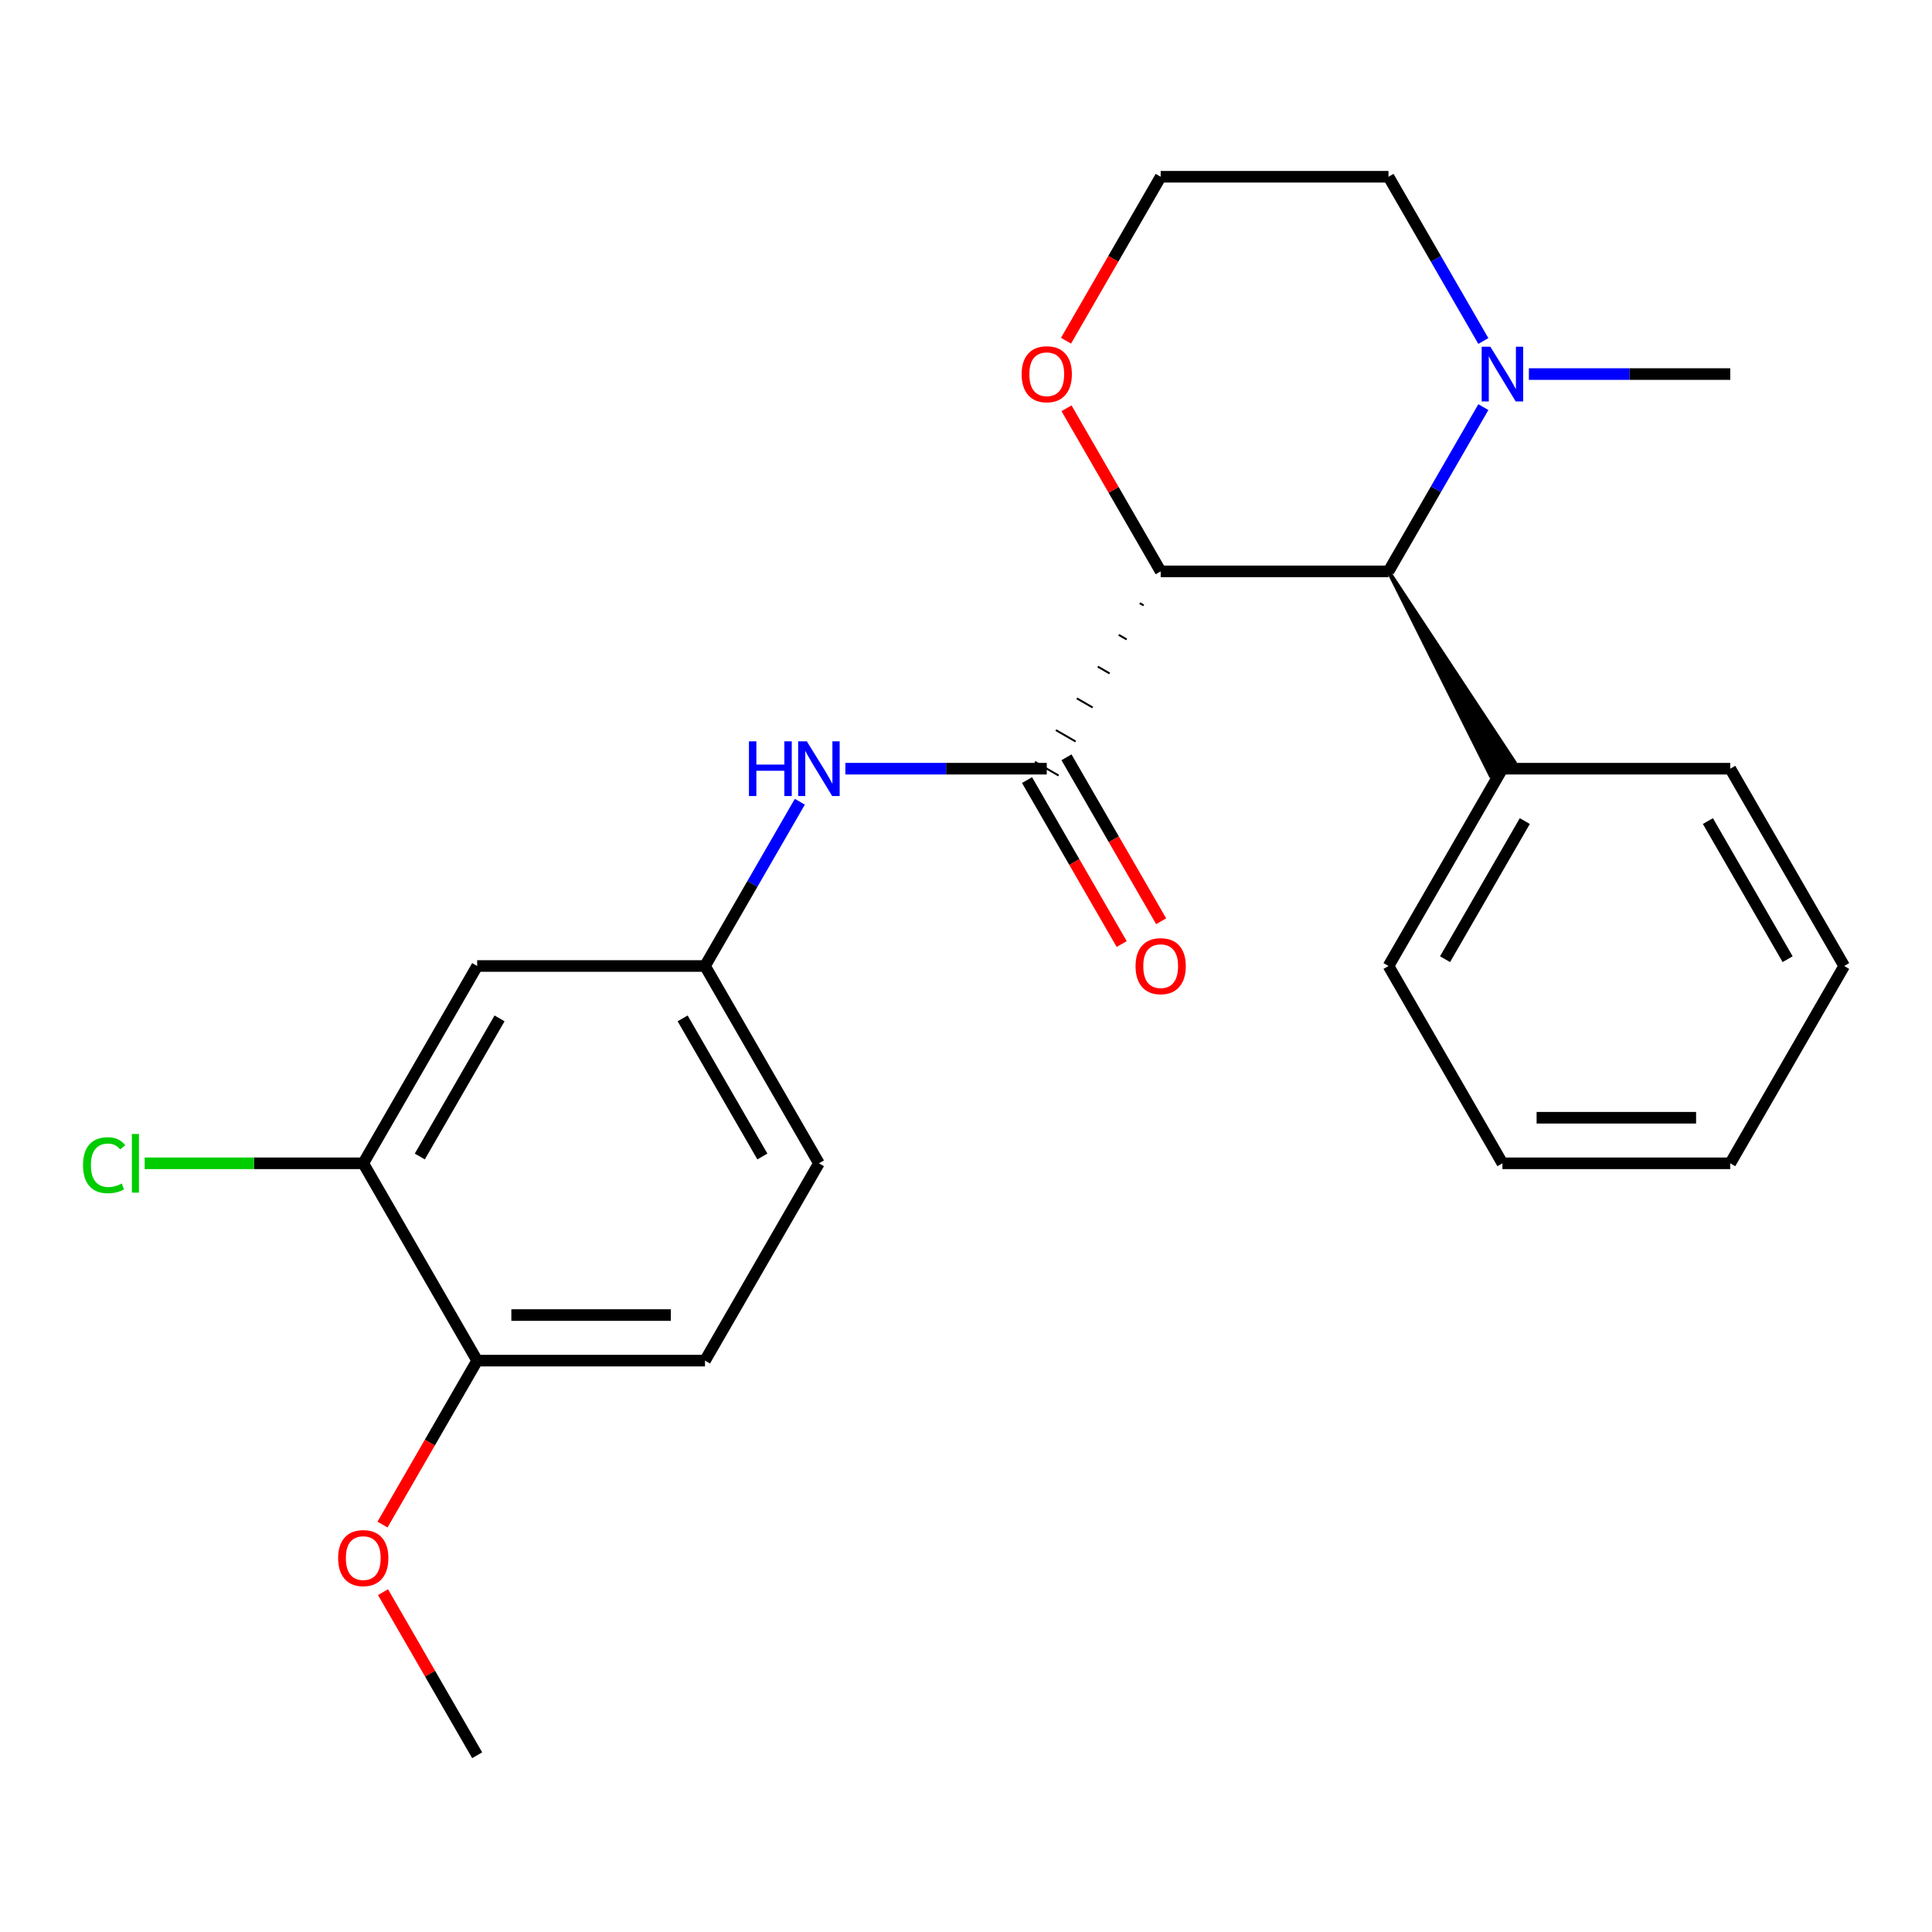 <?xml version='1.0' encoding='iso-8859-1'?>
<svg version='1.1' baseProfile='full'
              xmlns='http://www.w3.org/2000/svg'
                      xmlns:rdkit='http://www.rdkit.org/xml'
                      xmlns:xlink='http://www.w3.org/1999/xlink'
                  xml:space='preserve'
width='1000px' height='1000px' viewBox='0 0 1000 1000'>
<!-- END OF HEADER -->
<rect style='opacity:1.0;fill:#FFFFFF;stroke:none' width='1000' height='1000' x='0' y='0'> </rect>
<path class='bond-0' d='M 589.915,312.176 L 591.958,313.355' style='fill:none;fill-rule:evenodd;stroke:#000000;stroke-width:1.0px;stroke-linecap:butt;stroke-linejoin:miter;stroke-opacity:1' />
<path class='bond-0' d='M 579.067,328.607 L 583.152,330.966' style='fill:none;fill-rule:evenodd;stroke:#000000;stroke-width:1.0px;stroke-linecap:butt;stroke-linejoin:miter;stroke-opacity:1' />
<path class='bond-0' d='M 568.218,345.039 L 574.346,348.577' style='fill:none;fill-rule:evenodd;stroke:#000000;stroke-width:1.0px;stroke-linecap:butt;stroke-linejoin:miter;stroke-opacity:1' />
<path class='bond-0' d='M 557.37,361.471 L 565.54,366.188' style='fill:none;fill-rule:evenodd;stroke:#000000;stroke-width:1.0px;stroke-linecap:butt;stroke-linejoin:miter;stroke-opacity:1' />
<path class='bond-0' d='M 546.521,377.903 L 556.734,383.799' style='fill:none;fill-rule:evenodd;stroke:#000000;stroke-width:1.0px;stroke-linecap:butt;stroke-linejoin:miter;stroke-opacity:1' />
<path class='bond-0' d='M 535.673,394.334 L 547.928,401.41' style='fill:none;fill-rule:evenodd;stroke:#000000;stroke-width:1.0px;stroke-linecap:butt;stroke-linejoin:miter;stroke-opacity:1' />
<path class='bond-1' d='M 600.764,295.744 L 718.691,295.744' style='fill:none;fill-rule:evenodd;stroke:#000000;stroke-width:6px;stroke-linecap:butt;stroke-linejoin:miter;stroke-opacity:1' />
<path class='bond-6' d='M 600.764,295.744 L 576.394,253.534' style='fill:none;fill-rule:evenodd;stroke:#000000;stroke-width:6px;stroke-linecap:butt;stroke-linejoin:miter;stroke-opacity:1' />
<path class='bond-6' d='M 576.394,253.534 L 552.024,211.324' style='fill:none;fill-rule:evenodd;stroke:#FF0000;stroke-width:6px;stroke-linecap:butt;stroke-linejoin:miter;stroke-opacity:1' />
<path class='bond-3' d='M 541.8,397.872 L 489.681,397.872' style='fill:none;fill-rule:evenodd;stroke:#000000;stroke-width:6px;stroke-linecap:butt;stroke-linejoin:miter;stroke-opacity:1' />
<path class='bond-3' d='M 489.681,397.872 L 437.561,397.872' style='fill:none;fill-rule:evenodd;stroke:#0000FF;stroke-width:6px;stroke-linecap:butt;stroke-linejoin:miter;stroke-opacity:1' />
<path class='bond-8' d='M 531.587,403.768 L 556.084,446.198' style='fill:none;fill-rule:evenodd;stroke:#000000;stroke-width:6px;stroke-linecap:butt;stroke-linejoin:miter;stroke-opacity:1' />
<path class='bond-8' d='M 556.084,446.198 L 580.581,488.628' style='fill:none;fill-rule:evenodd;stroke:#FF0000;stroke-width:6px;stroke-linecap:butt;stroke-linejoin:miter;stroke-opacity:1' />
<path class='bond-8' d='M 552.013,391.976 L 576.51,434.406' style='fill:none;fill-rule:evenodd;stroke:#000000;stroke-width:6px;stroke-linecap:butt;stroke-linejoin:miter;stroke-opacity:1' />
<path class='bond-8' d='M 576.51,434.406 L 601.007,476.835' style='fill:none;fill-rule:evenodd;stroke:#FF0000;stroke-width:6px;stroke-linecap:butt;stroke-linejoin:miter;stroke-opacity:1' />
<path class='bond-2' d='M 718.691,295.744 L 743.234,253.234' style='fill:none;fill-rule:evenodd;stroke:#000000;stroke-width:6px;stroke-linecap:butt;stroke-linejoin:miter;stroke-opacity:1' />
<path class='bond-2' d='M 743.234,253.234 L 767.777,210.724' style='fill:none;fill-rule:evenodd;stroke:#0000FF;stroke-width:6px;stroke-linecap:butt;stroke-linejoin:miter;stroke-opacity:1' />
<path class='bond-10' d='M 718.691,295.744 L 771.527,401.41 L 783.782,394.334 Z' style='fill:#000000;fill-rule:evenodd;fill-opacity:1;stroke:#000000;stroke-width:2px;stroke-linecap:butt;stroke-linejoin:miter;stroke-opacity:1;' />
<path class='bond-17' d='M 791.343,193.616 L 843.462,193.616' style='fill:none;fill-rule:evenodd;stroke:#0000FF;stroke-width:6px;stroke-linecap:butt;stroke-linejoin:miter;stroke-opacity:1' />
<path class='bond-17' d='M 843.462,193.616 L 895.582,193.616' style='fill:none;fill-rule:evenodd;stroke:#000000;stroke-width:6px;stroke-linecap:butt;stroke-linejoin:miter;stroke-opacity:1' />
<path class='bond-24' d='M 767.777,176.508 L 743.234,133.998' style='fill:none;fill-rule:evenodd;stroke:#0000FF;stroke-width:6px;stroke-linecap:butt;stroke-linejoin:miter;stroke-opacity:1' />
<path class='bond-24' d='M 743.234,133.998 L 718.691,91.488' style='fill:none;fill-rule:evenodd;stroke:#000000;stroke-width:6px;stroke-linecap:butt;stroke-linejoin:miter;stroke-opacity:1' />
<path class='bond-7' d='M 413.996,414.98 L 389.453,457.49' style='fill:none;fill-rule:evenodd;stroke:#0000FF;stroke-width:6px;stroke-linecap:butt;stroke-linejoin:miter;stroke-opacity:1' />
<path class='bond-7' d='M 389.453,457.49 L 364.909,500' style='fill:none;fill-rule:evenodd;stroke:#000000;stroke-width:6px;stroke-linecap:butt;stroke-linejoin:miter;stroke-opacity:1' />
<path class='bond-4' d='M 188.019,602.128 L 246.982,500' style='fill:none;fill-rule:evenodd;stroke:#000000;stroke-width:6px;stroke-linecap:butt;stroke-linejoin:miter;stroke-opacity:1' />
<path class='bond-4' d='M 217.289,598.601 L 258.563,527.112' style='fill:none;fill-rule:evenodd;stroke:#000000;stroke-width:6px;stroke-linecap:butt;stroke-linejoin:miter;stroke-opacity:1' />
<path class='bond-12' d='M 188.019,602.128 L 131.449,602.128' style='fill:none;fill-rule:evenodd;stroke:#000000;stroke-width:6px;stroke-linecap:butt;stroke-linejoin:miter;stroke-opacity:1' />
<path class='bond-12' d='M 131.449,602.128 L 74.88,602.128' style='fill:none;fill-rule:evenodd;stroke:#00CC00;stroke-width:6px;stroke-linecap:butt;stroke-linejoin:miter;stroke-opacity:1' />
<path class='bond-26' d='M 188.019,602.128 L 246.982,704.256' style='fill:none;fill-rule:evenodd;stroke:#000000;stroke-width:6px;stroke-linecap:butt;stroke-linejoin:miter;stroke-opacity:1' />
<path class='bond-5' d='M 246.982,500 L 364.909,500' style='fill:none;fill-rule:evenodd;stroke:#000000;stroke-width:6px;stroke-linecap:butt;stroke-linejoin:miter;stroke-opacity:1' />
<path class='bond-14' d='M 551.77,176.348 L 576.267,133.918' style='fill:none;fill-rule:evenodd;stroke:#FF0000;stroke-width:6px;stroke-linecap:butt;stroke-linejoin:miter;stroke-opacity:1' />
<path class='bond-14' d='M 576.267,133.918 L 600.764,91.488' style='fill:none;fill-rule:evenodd;stroke:#000000;stroke-width:6px;stroke-linecap:butt;stroke-linejoin:miter;stroke-opacity:1' />
<path class='bond-13' d='M 364.909,500 L 423.873,602.128' style='fill:none;fill-rule:evenodd;stroke:#000000;stroke-width:6px;stroke-linecap:butt;stroke-linejoin:miter;stroke-opacity:1' />
<path class='bond-13' d='M 353.328,527.112 L 394.603,598.601' style='fill:none;fill-rule:evenodd;stroke:#000000;stroke-width:6px;stroke-linecap:butt;stroke-linejoin:miter;stroke-opacity:1' />
<path class='bond-9' d='M 246.982,704.256 L 364.909,704.256' style='fill:none;fill-rule:evenodd;stroke:#000000;stroke-width:6px;stroke-linecap:butt;stroke-linejoin:miter;stroke-opacity:1' />
<path class='bond-9' d='M 264.671,680.67 L 347.22,680.67' style='fill:none;fill-rule:evenodd;stroke:#000000;stroke-width:6px;stroke-linecap:butt;stroke-linejoin:miter;stroke-opacity:1' />
<path class='bond-16' d='M 246.982,704.256 L 222.485,746.686' style='fill:none;fill-rule:evenodd;stroke:#000000;stroke-width:6px;stroke-linecap:butt;stroke-linejoin:miter;stroke-opacity:1' />
<path class='bond-16' d='M 222.485,746.686 L 197.988,789.116' style='fill:none;fill-rule:evenodd;stroke:#FF0000;stroke-width:6px;stroke-linecap:butt;stroke-linejoin:miter;stroke-opacity:1' />
<path class='bond-18' d='M 777.655,397.872 L 718.691,500' style='fill:none;fill-rule:evenodd;stroke:#000000;stroke-width:6px;stroke-linecap:butt;stroke-linejoin:miter;stroke-opacity:1' />
<path class='bond-18' d='M 789.236,424.984 L 747.961,496.474' style='fill:none;fill-rule:evenodd;stroke:#000000;stroke-width:6px;stroke-linecap:butt;stroke-linejoin:miter;stroke-opacity:1' />
<path class='bond-19' d='M 777.655,397.872 L 895.582,397.872' style='fill:none;fill-rule:evenodd;stroke:#000000;stroke-width:6px;stroke-linecap:butt;stroke-linejoin:miter;stroke-opacity:1' />
<path class='bond-11' d='M 364.909,704.256 L 423.873,602.128' style='fill:none;fill-rule:evenodd;stroke:#000000;stroke-width:6px;stroke-linecap:butt;stroke-linejoin:miter;stroke-opacity:1' />
<path class='bond-15' d='M 600.764,91.488 L 718.691,91.488' style='fill:none;fill-rule:evenodd;stroke:#000000;stroke-width:6px;stroke-linecap:butt;stroke-linejoin:miter;stroke-opacity:1' />
<path class='bond-20' d='M 198.242,824.092 L 222.612,866.302' style='fill:none;fill-rule:evenodd;stroke:#FF0000;stroke-width:6px;stroke-linecap:butt;stroke-linejoin:miter;stroke-opacity:1' />
<path class='bond-20' d='M 222.612,866.302 L 246.982,908.512' style='fill:none;fill-rule:evenodd;stroke:#000000;stroke-width:6px;stroke-linecap:butt;stroke-linejoin:miter;stroke-opacity:1' />
<path class='bond-21' d='M 718.691,500 L 777.655,602.128' style='fill:none;fill-rule:evenodd;stroke:#000000;stroke-width:6px;stroke-linecap:butt;stroke-linejoin:miter;stroke-opacity:1' />
<path class='bond-22' d='M 895.582,397.872 L 954.545,500' style='fill:none;fill-rule:evenodd;stroke:#000000;stroke-width:6px;stroke-linecap:butt;stroke-linejoin:miter;stroke-opacity:1' />
<path class='bond-22' d='M 884.001,424.984 L 925.275,496.474' style='fill:none;fill-rule:evenodd;stroke:#000000;stroke-width:6px;stroke-linecap:butt;stroke-linejoin:miter;stroke-opacity:1' />
<path class='bond-25' d='M 777.655,602.128 L 895.582,602.128' style='fill:none;fill-rule:evenodd;stroke:#000000;stroke-width:6px;stroke-linecap:butt;stroke-linejoin:miter;stroke-opacity:1' />
<path class='bond-25' d='M 795.344,578.543 L 877.893,578.543' style='fill:none;fill-rule:evenodd;stroke:#000000;stroke-width:6px;stroke-linecap:butt;stroke-linejoin:miter;stroke-opacity:1' />
<path class='bond-23' d='M 954.545,500 L 895.582,602.128' style='fill:none;fill-rule:evenodd;stroke:#000000;stroke-width:6px;stroke-linecap:butt;stroke-linejoin:miter;stroke-opacity:1' />
<path  class='atom-3' d='M 771.395 179.456
L 780.675 194.456
Q 781.595 195.936, 783.075 198.616
Q 784.555 201.296, 784.635 201.456
L 784.635 179.456
L 788.395 179.456
L 788.395 207.776
L 784.515 207.776
L 774.555 191.376
Q 773.395 189.456, 772.155 187.256
Q 770.955 185.056, 770.595 184.376
L 770.595 207.776
L 766.915 207.776
L 766.915 179.456
L 771.395 179.456
' fill='#0000FF'/>
<path  class='atom-4' d='M 387.653 383.712
L 391.493 383.712
L 391.493 395.752
L 405.973 395.752
L 405.973 383.712
L 409.813 383.712
L 409.813 412.032
L 405.973 412.032
L 405.973 398.952
L 391.493 398.952
L 391.493 412.032
L 387.653 412.032
L 387.653 383.712
' fill='#0000FF'/>
<path  class='atom-4' d='M 417.613 383.712
L 426.893 398.712
Q 427.813 400.192, 429.293 402.872
Q 430.773 405.552, 430.853 405.712
L 430.853 383.712
L 434.613 383.712
L 434.613 412.032
L 430.733 412.032
L 420.773 395.632
Q 419.613 393.712, 418.373 391.512
Q 417.173 389.312, 416.813 388.632
L 416.813 412.032
L 413.133 412.032
L 413.133 383.712
L 417.613 383.712
' fill='#0000FF'/>
<path  class='atom-7' d='M 528.8 193.696
Q 528.8 186.896, 532.16 183.096
Q 535.52 179.296, 541.8 179.296
Q 548.08 179.296, 551.44 183.096
Q 554.8 186.896, 554.8 193.696
Q 554.8 200.576, 551.4 204.496
Q 548 208.376, 541.8 208.376
Q 535.56 208.376, 532.16 204.496
Q 528.8 200.616, 528.8 193.696
M 541.8 205.176
Q 546.12 205.176, 548.44 202.296
Q 550.8 199.376, 550.8 193.696
Q 550.8 188.136, 548.44 185.336
Q 546.12 182.496, 541.8 182.496
Q 537.48 182.496, 535.12 185.296
Q 532.8 188.096, 532.8 193.696
Q 532.8 199.416, 535.12 202.296
Q 537.48 205.176, 541.8 205.176
' fill='#FF0000'/>
<path  class='atom-9' d='M 587.764 500.08
Q 587.764 493.28, 591.124 489.48
Q 594.484 485.68, 600.764 485.68
Q 607.044 485.68, 610.404 489.48
Q 613.764 493.28, 613.764 500.08
Q 613.764 506.96, 610.364 510.88
Q 606.964 514.76, 600.764 514.76
Q 594.524 514.76, 591.124 510.88
Q 587.764 507, 587.764 500.08
M 600.764 511.56
Q 605.084 511.56, 607.404 508.68
Q 609.764 505.76, 609.764 500.08
Q 609.764 494.52, 607.404 491.72
Q 605.084 488.88, 600.764 488.88
Q 596.444 488.88, 594.084 491.68
Q 591.764 494.48, 591.764 500.08
Q 591.764 505.8, 594.084 508.68
Q 596.444 511.56, 600.764 511.56
' fill='#FF0000'/>
<path  class='atom-13' d='M 42.971 603.108
Q 42.971 596.068, 46.251 592.388
Q 49.571 588.668, 55.851 588.668
Q 61.691 588.668, 64.811 592.788
L 62.171 594.948
Q 59.891 591.948, 55.851 591.948
Q 51.571 591.948, 49.291 594.828
Q 47.051 597.668, 47.051 603.108
Q 47.051 608.708, 49.371 611.588
Q 51.731 614.468, 56.291 614.468
Q 59.411 614.468, 63.051 612.588
L 64.171 615.588
Q 62.691 616.548, 60.451 617.108
Q 58.211 617.668, 55.731 617.668
Q 49.571 617.668, 46.251 613.908
Q 42.971 610.148, 42.971 603.108
' fill='#00CC00'/>
<path  class='atom-13' d='M 68.251 586.948
L 71.931 586.948
L 71.931 617.308
L 68.251 617.308
L 68.251 586.948
' fill='#00CC00'/>
<path  class='atom-17' d='M 175.019 806.464
Q 175.019 799.664, 178.379 795.864
Q 181.739 792.064, 188.019 792.064
Q 194.299 792.064, 197.659 795.864
Q 201.019 799.664, 201.019 806.464
Q 201.019 813.344, 197.619 817.264
Q 194.219 821.144, 188.019 821.144
Q 181.779 821.144, 178.379 817.264
Q 175.019 813.384, 175.019 806.464
M 188.019 817.944
Q 192.339 817.944, 194.659 815.064
Q 197.019 812.144, 197.019 806.464
Q 197.019 800.904, 194.659 798.104
Q 192.339 795.264, 188.019 795.264
Q 183.699 795.264, 181.339 798.064
Q 179.019 800.864, 179.019 806.464
Q 179.019 812.184, 181.339 815.064
Q 183.699 817.944, 188.019 817.944
' fill='#FF0000'/>
</svg>
